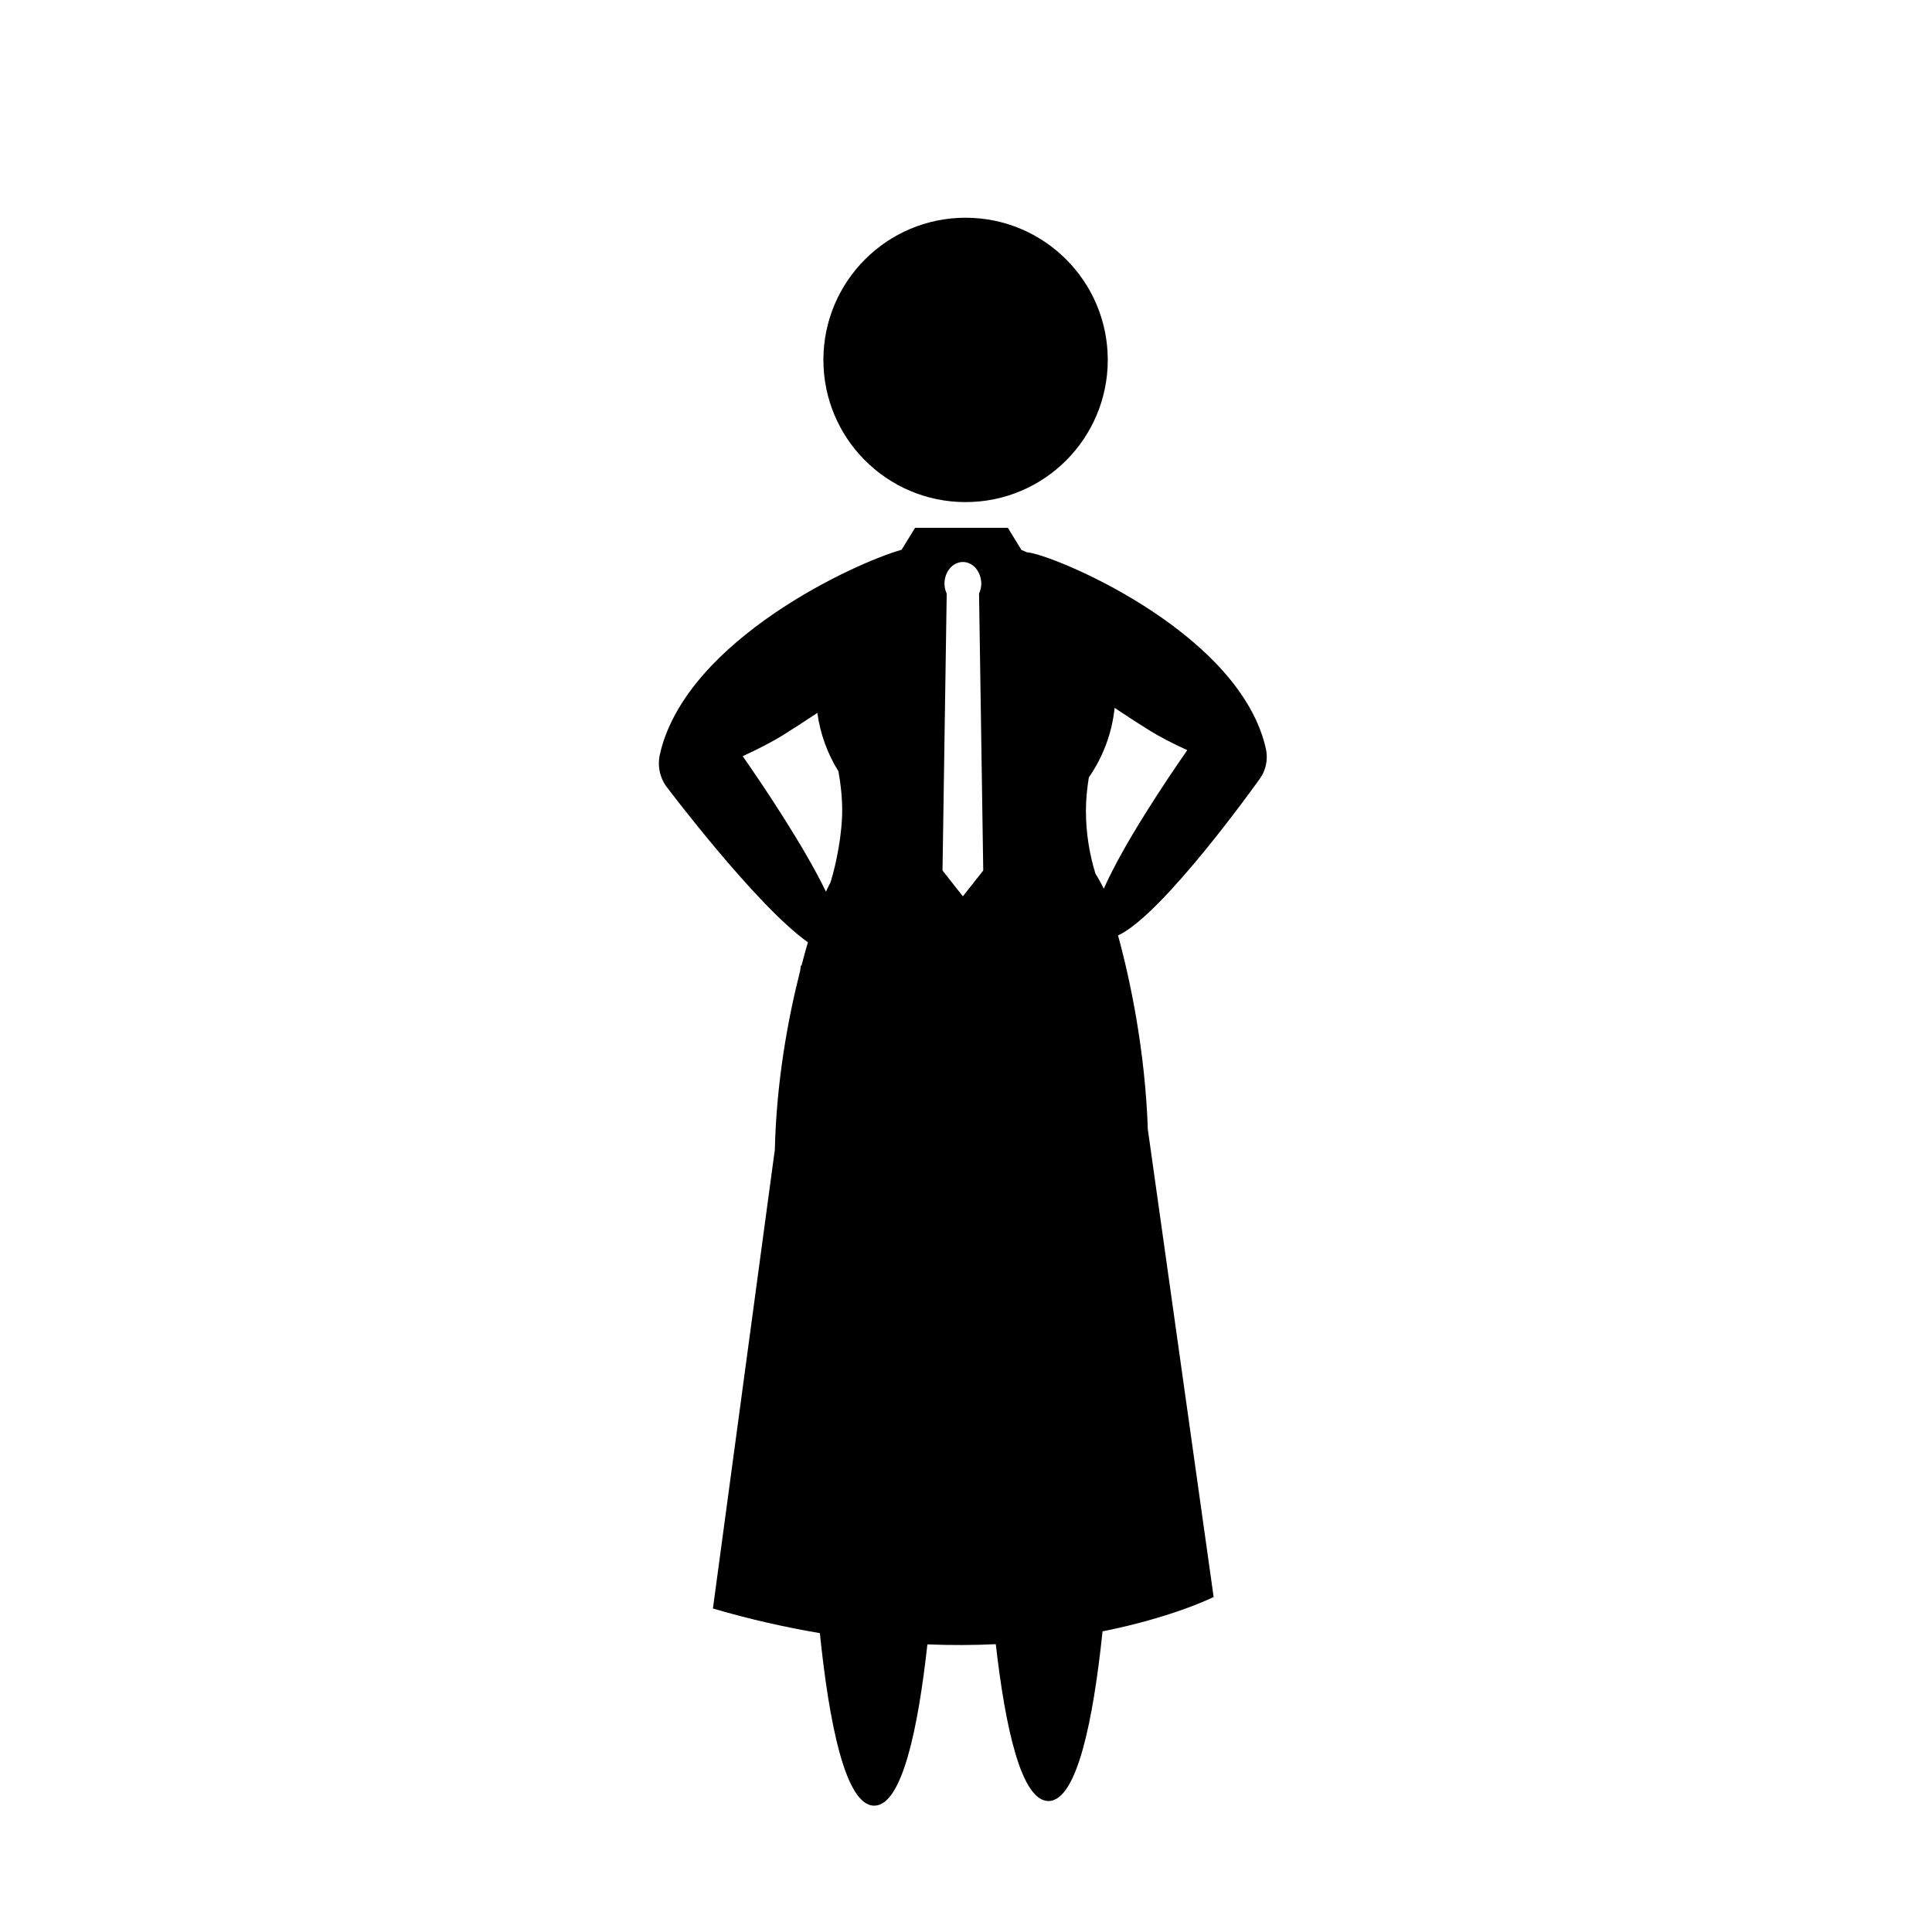 <?xml version="1.0" encoding="UTF-8"?>
<!-- Uploaded to: ICON Repo, www.iconrepo.com, Generator: ICON Repo Mixer Tools -->
<svg fill="#000000" width="800px" height="800px" version="1.1" viewBox="144 144 512 512" xmlns="http://www.w3.org/2000/svg">
 <g>
  <path d="m477.77 350.5c1.941-2.629 2.371-5.879 1.516-8.793-0.02-0.074-0.012-0.133-0.031-0.211-7.793-30.727-56.891-50.805-63.07-51.125-0.516-0.246-1.059-0.434-1.582-0.66l0.066-0.016-3.578-5.82h-24.582l-3.578 5.82h0.004c-12.352 3.457-56.324 23.676-63.848 53.324-0.02 0.086-0.012 0.141-0.031 0.223-0.902 3.066-0.449 6.492 1.598 9.266 0 0 23.82 31.605 37.453 41.203-0.57 1.934-1.152 4.086-1.742 6.332-0.031-0.117-0.066-0.215-0.098-0.332-0.082 0.555-0.152 1.066-0.227 1.605-3.211 12.602-6.297 29.418-6.699 47.449l-0.223 1.559-16.184 119.95c9.891 2.887 19.348 5.008 28.34 6.523 2.422 23.633 6.742 45.723 14.41 45.723 7.344 0 11.609-20.262 14.086-42.742 6.394 0.258 12.445 0.215 18.129-0.051 2.5 22.008 6.746 41.562 13.961 41.562 7.586 0 11.887-21.617 14.328-44.965 18.883-3.769 29.441-9.105 29.441-9.105l-16.449-116.89s-0.004-0.02-0.992-7.027c-0.695-20.711-4.629-39.508-7.894-51.402 11.98-5.504 37.477-41.398 37.477-41.398zm-113.66 27.297c-0.441 0.812-0.832 1.656-1.223 2.5-5.953-12.281-16.746-28.273-22.066-35.906 4.109-1.855 7.918-3.879 10.469-5.445 2.367-1.461 5.719-3.633 9.316-6.016 0.77 5.613 2.711 10.844 5.578 15.453 0.625 3.371 1.004 6.852 1.004 10.453 0 5.934-1.449 13.734-3.078 18.957zm35.059 3.738-5.394-6.852 1.113-73.363c-0.348-0.797-0.59-1.656-0.59-2.613 0-3.188 2.18-5.773 4.875-5.773 2.695 0 4.875 2.586 4.875 5.773 0 0.957-0.242 1.82-0.59 2.609l1.113 73.371zm37.352-2.023c-0.672-1.367-1.402-2.691-2.211-3.969-1.605-5.199-2.527-10.82-2.527-16.715 0-3.023 0.316-5.945 0.77-8.801 3.699-5.344 6.133-11.629 6.832-18.434 3.594 2.387 6.973 4.586 9.324 6.035 2.414 1.492 6.031 3.41 9.934 5.168-5.449 7.824-16.879 24.82-22.121 36.715z"/>
  <path d="m437.57 239.38c0 20.812-16.867 37.68-37.68 37.68-20.809 0-37.68-16.867-37.68-37.68 0-20.809 16.871-37.68 37.68-37.68 20.812 0 37.68 16.871 37.68 37.68"/>
 </g>
</svg>